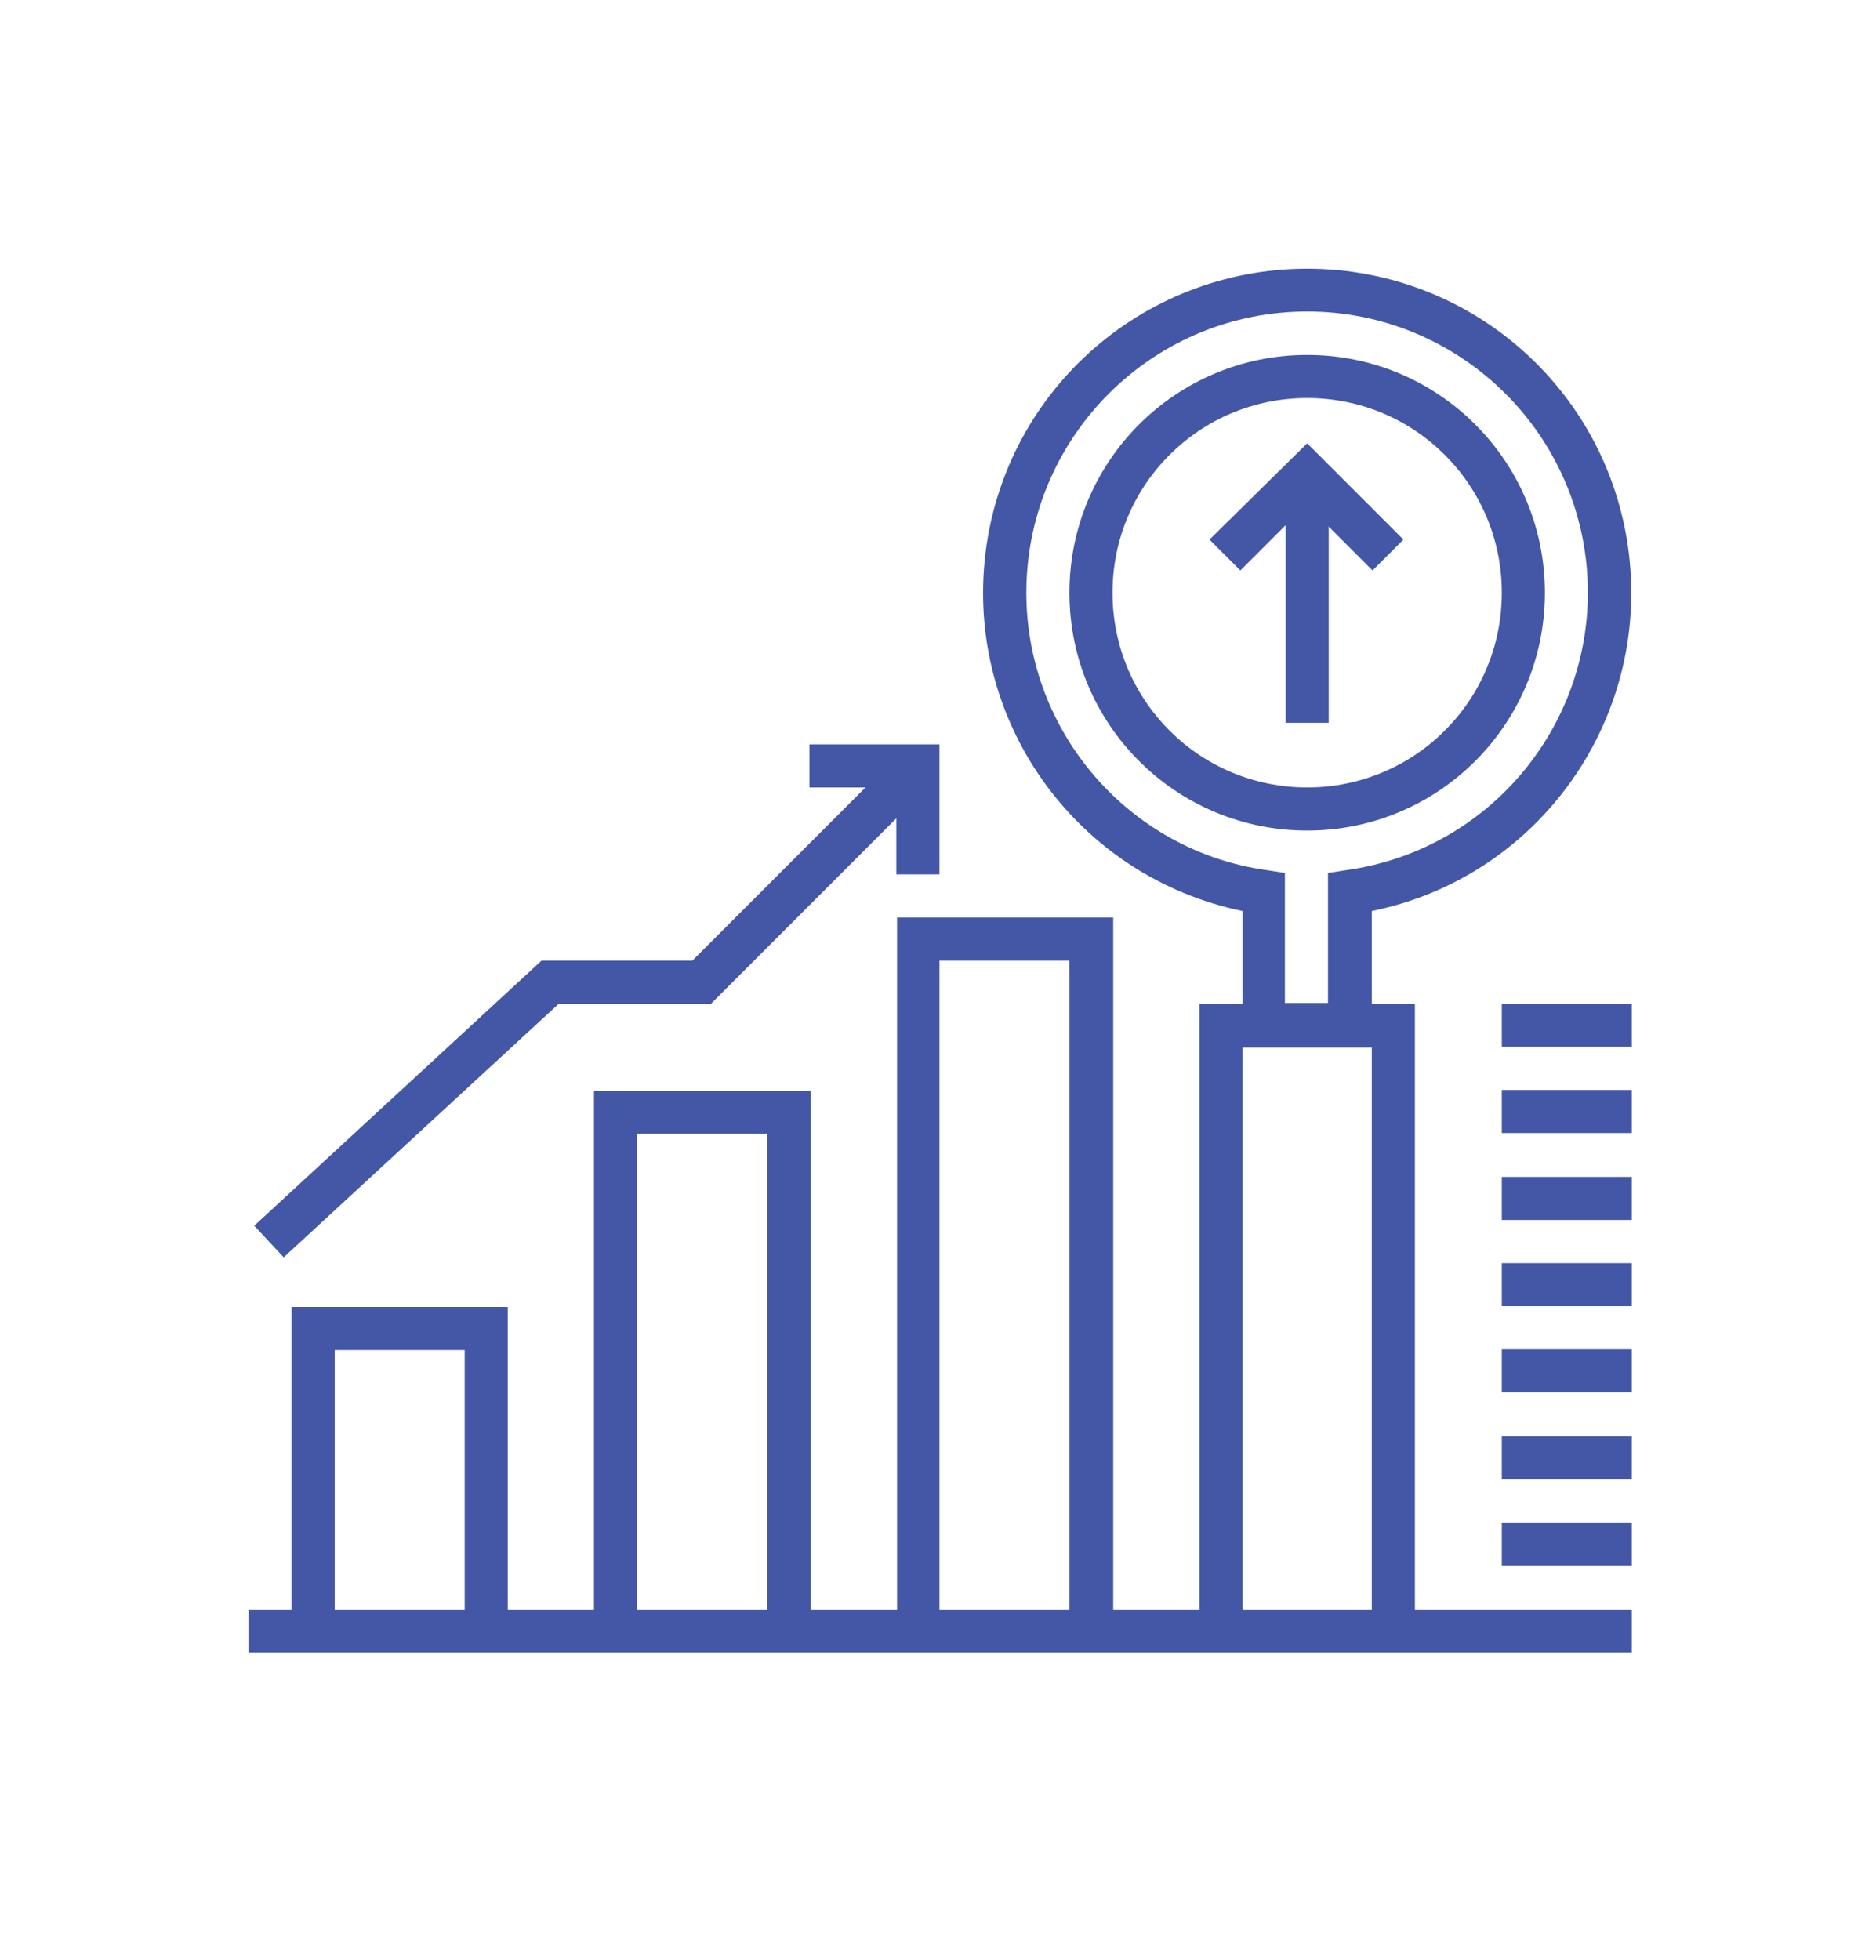 <svg xmlns="http://www.w3.org/2000/svg" xmlns:xlink="http://www.w3.org/1999/xlink" id="Layer_1" x="0px" y="0px" viewBox="0 0 261.2 272.8" xml:space="preserve">
<style type="text/css">
	.st0{fill:#4457A6;}
</style>
<g id="XMLID_27_">
	<path id="XMLID_380_" class="st0" d="M191.1,79.4l-9.2-9.2l-9.2,9.2l-4.3-4.3L182,61.7l13.4,13.4L191.1,79.4z M191.1,79.4"></path>
	<rect id="XMLID_53_" x="179" y="67.5" class="st0" width="6" height="33.1"></rect>
	<path id="XMLID_371_" class="st0" d="M197,139.7h-6v-12.9c22.7-4.6,38.2-25.7,35.9-48.8c-2.3-23.1-21.7-40.6-44.9-40.6   c-23.2,0-42.6,17.5-44.9,40.6c-2.3,23.1,13.2,44.1,35.9,48.8v12.9h-6V224h-12v-96.3h-30.1V224h-12v-72.2H82.7V224h-12v-42.1H40.6   V224h-6v6h192.6v-6H197V139.7z M64.6,224H46.6v-36.1h18.1V224z M106.8,224H88.7v-66.2h18.1V224z M148.9,224h-18.1v-90.3h18.1V224z    M142.9,82.5c0-20.9,16.4-38.1,37.2-39.1c20.9-1,38.8,14.6,40.8,35.3c2,20.8-12.7,39.5-33.4,42.4l-2.6,0.4v18.1h-6v-18.1l-2.6-0.4   C157.2,118.4,142.9,101.9,142.9,82.5L142.9,82.5z M191,224H173v-78.2H191V224z M191,224"></path>
	<path id="XMLID_365_" class="st0" d="M215.1,82.5c0-18.3-14.8-33.1-33.1-33.1s-33.1,14.8-33.1,33.1c0,18.3,14.8,33.1,33.1,33.1   C200.3,115.6,215.1,100.8,215.1,82.5L215.1,82.5z M154.9,82.5c0-15,12.1-27.1,27.1-27.1c15,0,27.1,12.1,27.1,27.1   c0,15-12.1,27.1-27.1,27.1C167,109.6,154.9,97.5,154.9,82.5L154.9,82.5z M154.9,82.5"></path>
	<path id="XMLID_362_" class="st0" d="M77.8,139.7H99l25.8-25.8v7.8h6v-18.1h-18.1v6h7.8l-24.1,24.1h-21l-40,36.9l4.1,4.4   L77.8,139.7z M77.8,139.7"></path>
	<rect id="XMLID_39_" x="209.1" y="139.7" class="st0" width="18.1" height="6"></rect>
	<rect id="XMLID_38_" x="209.1" y="151.7" class="st0" width="18.1" height="6"></rect>
	<rect id="XMLID_37_" x="209.1" y="163.8" class="st0" width="18.1" height="6"></rect>
	<rect id="XMLID_36_" x="209.1" y="175.8" class="st0" width="18.1" height="6"></rect>
	<rect id="XMLID_35_" x="209.1" y="187.8" class="st0" width="18.1" height="6"></rect>
	<rect id="XMLID_31_" x="209.1" y="199.9" class="st0" width="18.1" height="6"></rect>
	<rect id="XMLID_29_" x="209.1" y="211.9" class="st0" width="18.1" height="6"></rect>
</g>
</svg>